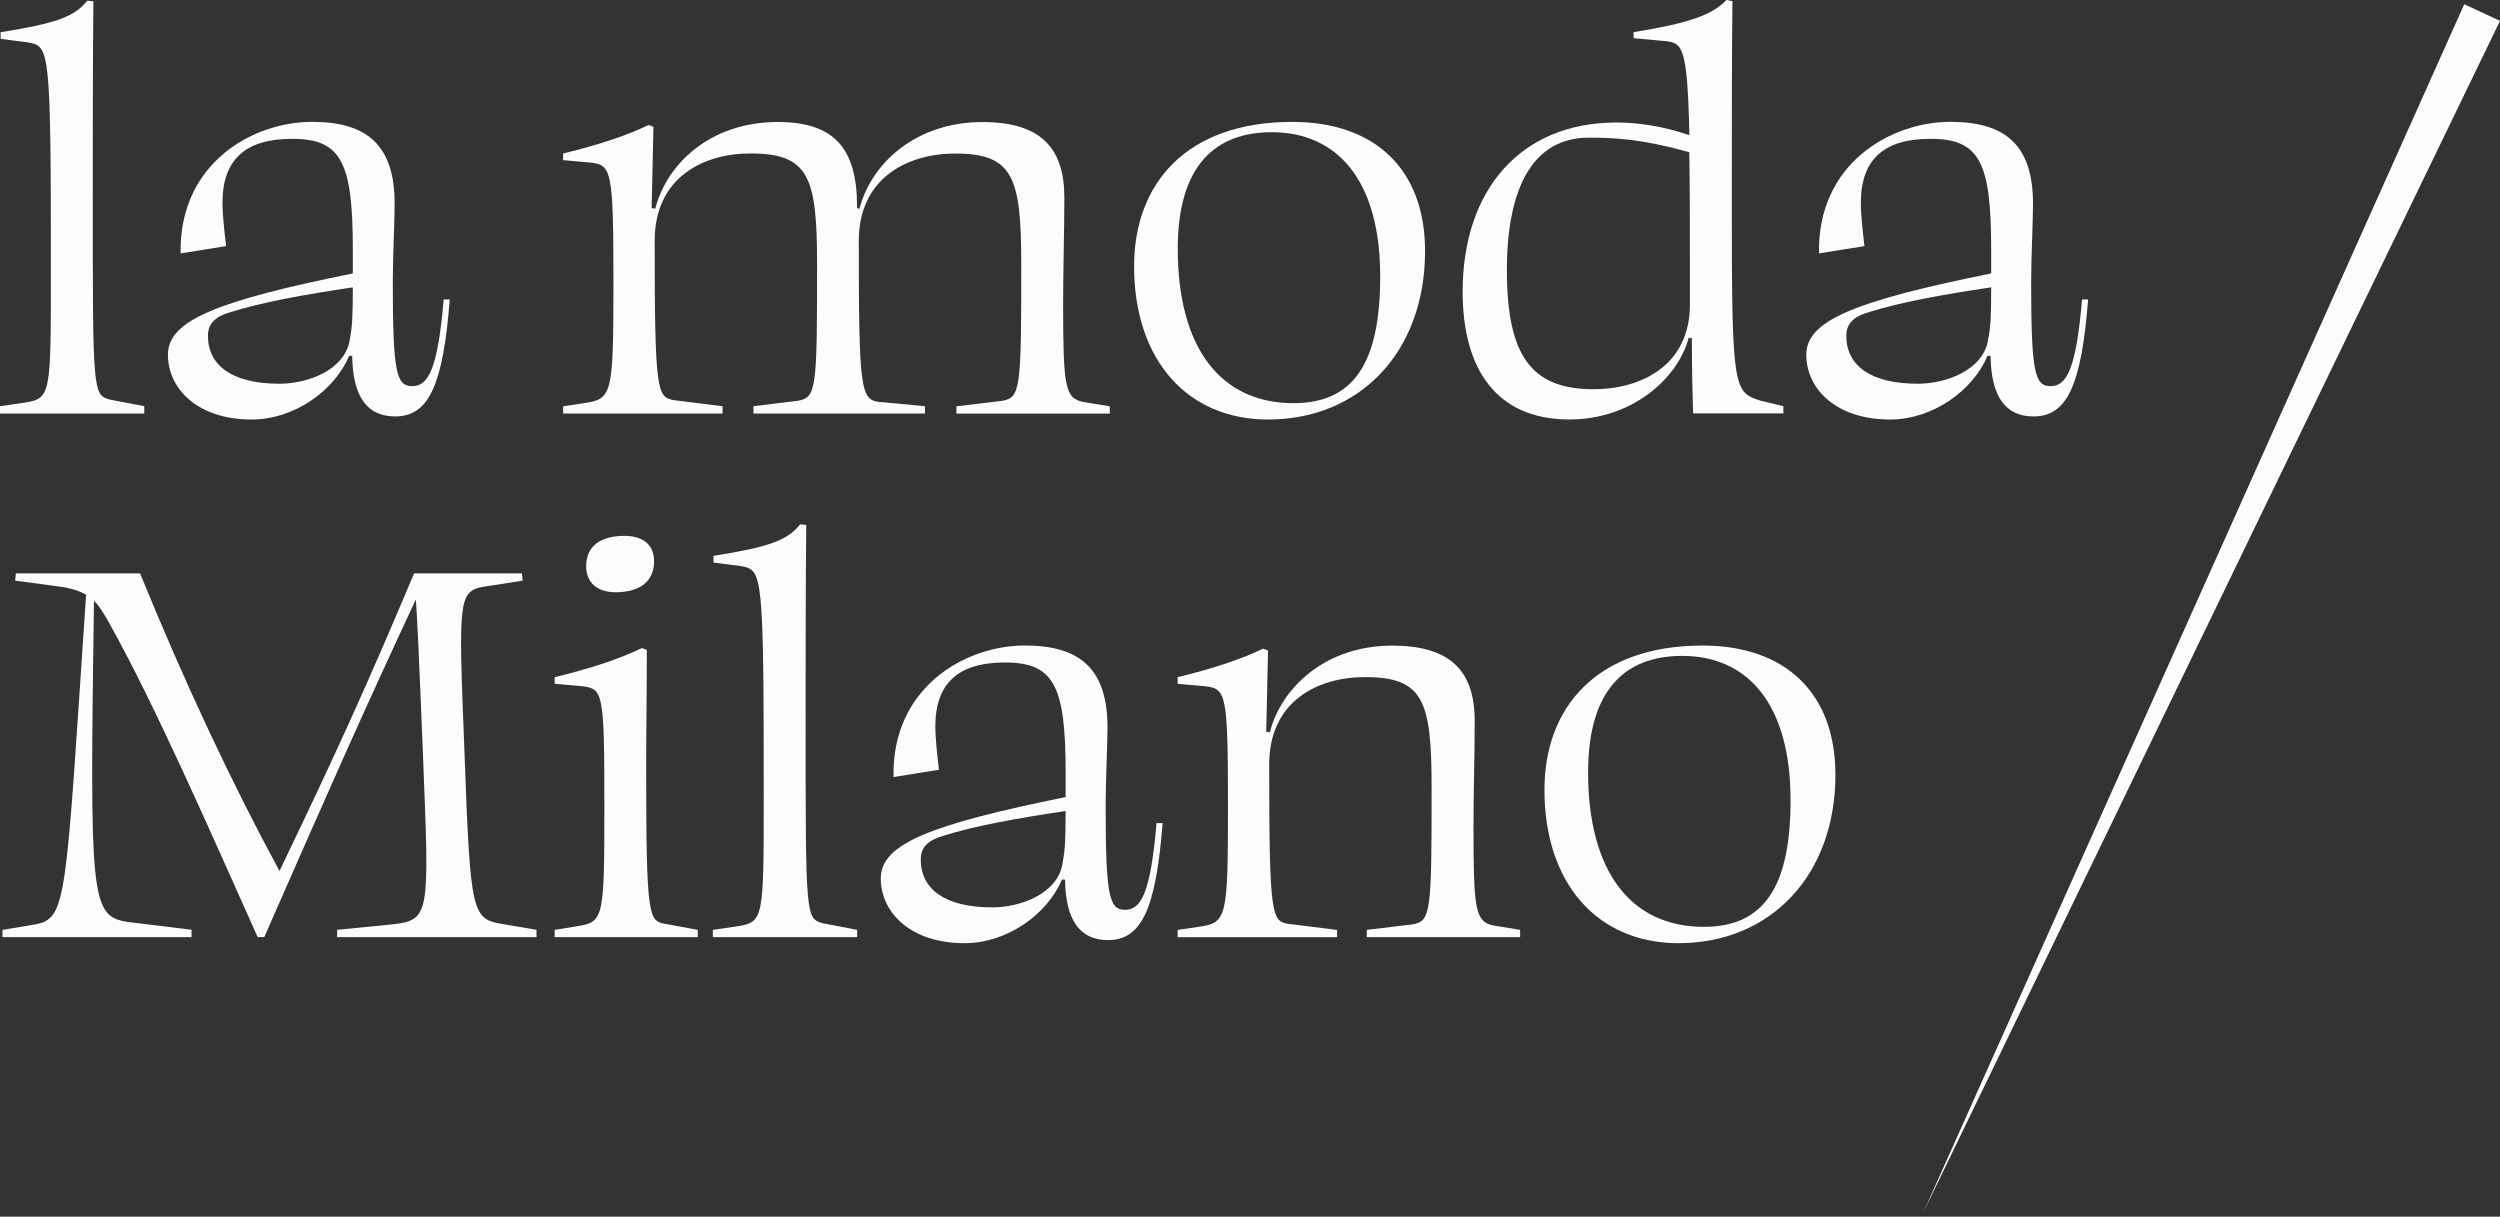 <svg width="150" height="73" viewBox="0 0 150 73" fill="none" xmlns="http://www.w3.org/2000/svg">
<rect x="0" y="0" width="150" height="73" fill="#333333" stroke="none"/>
<path d="M1.711 2.55L0.038 2.333V1.934C3.456 1.387 4.475 0.987 5.239 0.041L5.603 0.079C5.566 4.044 5.566 7.861 5.566 11.826C5.566 23.536 5.566 23.684 6.584 23.973L8.657 24.373V24.81H0V24.373L1.49 24.156C3.053 23.901 3.053 23.684 3.053 16.335C3.053 2.987 2.981 2.77 1.707 2.553L1.711 2.55Z" fill="#FCFCFC"/>
<path d="M21.131 21.354H20.948C20.074 23.426 17.675 25.171 15.093 25.171C11.892 25.171 10.075 23.354 10.075 21.279C10.075 19.203 13.094 18.043 21.169 16.405V14.986C21.169 9.786 20.515 8.33 17.53 8.33C14.766 8.33 13.348 9.531 13.348 12.185C13.348 12.839 13.458 13.858 13.565 14.766L10.839 15.203C10.729 9.858 15.093 7.311 18.732 7.311C22.077 7.311 23.678 8.767 23.678 12.219C23.678 13.348 23.568 15.383 23.568 16.949C23.568 22.366 23.785 23.168 24.731 23.168C25.678 23.168 26.259 22.222 26.621 17.967H26.986C26.586 23.058 25.75 24.986 23.712 24.986C22.04 24.986 21.165 23.822 21.131 21.348V21.354ZM20.986 20.37C21.131 19.606 21.169 19.096 21.169 17.241C18.222 17.678 15.641 18.15 13.823 18.732C12.914 18.986 12.477 19.423 12.477 20.15C12.477 21.933 13.933 23.024 16.769 23.024C18.442 23.024 20.697 22.222 20.989 20.37H20.986Z" fill="#FCFCFC"/>
<path d="M52.808 24.118L55.5 24.373V24.81H45.208V24.373L47.862 24.046C48.991 23.863 49.025 23.319 49.025 15.898C49.025 10.625 48.553 9.207 45.026 9.207C42.224 9.207 39.281 10.625 39.281 14.446C39.281 23.574 39.425 23.829 40.444 24.011L43.353 24.376V24.813H33.787V24.376L35.023 24.193C36.733 23.939 36.806 23.722 36.806 16.955C36.806 10.188 36.696 9.899 35.425 9.754L33.787 9.609V9.21C35.897 8.701 37.642 8.119 38.916 7.5L39.208 7.61L39.098 12.483L39.315 12.521C40.007 9.83 42.623 7.32 46.661 7.32C49.968 7.32 51.424 8.811 51.424 12.377V12.487L51.569 12.524C52.261 9.833 54.915 7.323 58.952 7.323C62.408 7.323 63.861 8.852 63.861 11.833C63.861 13.832 63.788 16.197 63.788 18.197C63.788 23.253 63.898 23.907 65.024 24.124L66.587 24.379V24.816H57.386V24.379L60.113 24.052C61.241 23.87 61.276 23.326 61.276 15.905C61.276 10.631 60.804 9.213 57.311 9.213C54.509 9.213 51.528 10.631 51.528 14.452C51.528 23.508 51.638 23.98 52.802 24.127L52.808 24.118Z" fill="#FCFCFC"/>
<path d="M76.083 25.171C71.247 25.171 68.046 21.609 68.046 15.971C68.046 11.024 71.175 7.314 77.539 7.314C82.485 7.314 85.504 10.15 85.504 15.062C85.504 21.099 81.611 25.171 76.083 25.171ZM77.612 24.19C81.212 24.19 82.812 21.791 82.812 16.59C82.812 10.807 80.231 7.933 76.303 7.933C72.92 7.933 70.665 9.933 70.665 14.917C70.665 20.845 73.212 24.19 77.612 24.19Z" fill="#FCFCFC"/>
<path d="M101.506 20.297L101.324 20.26C100.67 22.731 97.906 25.168 94.161 25.168C89.758 25.168 87.759 22.115 87.759 17.496C87.759 11.458 91.177 7.349 96.997 7.349C98.233 7.349 99.799 7.566 101.362 8.113C101.252 2.767 100.925 2.622 100.016 2.475L98.016 2.292V1.928C101.217 1.418 102.745 0.909 103.582 0L103.946 0.072C103.909 3.418 103.909 6.946 103.909 12.946C103.909 23.382 104.053 23.53 105.619 24.039L107.003 24.366V24.803H101.585C101.547 23.568 101.513 22.222 101.513 20.294L101.506 20.297ZM101.358 9.135C98.522 8.336 96.884 8.26 95.321 8.26C92.12 8.26 90.413 11.024 90.413 16.225C90.413 21.426 91.941 23.354 95.614 23.354C98.415 23.354 101.396 21.97 101.396 18.263C101.396 14.298 101.396 11.351 101.358 9.135Z" fill="#FCFCFC"/>
<path d="M119.433 21.354H119.25C118.376 23.426 115.977 25.171 113.395 25.171C110.194 25.171 108.377 23.354 108.377 21.279C108.377 19.203 111.396 18.043 119.47 16.405V14.986C119.47 9.786 118.816 8.33 115.832 8.33C113.068 8.33 111.65 9.531 111.65 12.185C111.65 12.839 111.76 13.858 111.867 14.766L109.141 15.203C109.031 9.858 113.395 7.311 117.034 7.311C120.379 7.311 121.98 8.767 121.98 12.219C121.98 13.348 121.87 15.383 121.87 16.949C121.87 22.366 122.087 23.168 123.033 23.168C123.98 23.168 124.561 22.222 124.923 17.967H125.288C124.888 23.058 124.052 24.986 122.014 24.986C120.341 24.986 119.467 23.822 119.433 21.348V21.354ZM119.288 20.37C119.433 19.606 119.47 19.096 119.47 17.241C116.524 17.678 113.943 18.15 112.125 18.732C111.216 18.986 110.779 19.423 110.779 20.15C110.779 21.933 112.235 23.024 115.071 23.024C116.744 23.024 118.999 22.222 119.291 20.37H119.288Z" fill="#FCFCFC"/>
<path d="M11.496 56.229H0.148V55.792L2.11 55.465C4.038 55.1 3.927 54.047 5.166 35.68C4.657 35.388 4.038 35.243 3.129 35.133L0.912 34.841L0.95 34.404H8.405C11.131 41.095 13.971 47.098 16.769 52.261C20.332 44.843 22.008 41.133 24.844 34.404H31.319L31.357 34.841L29.247 35.168C27.464 35.422 27.501 35.715 27.863 44.988C28.228 55.025 28.3 55.135 30.262 55.462L32.19 55.789V56.226H20.225V55.789L23.533 55.462C25.826 55.207 25.753 54.843 25.388 45.532C25.134 39.167 25.024 36.913 24.951 35.966C21.86 42.585 19.895 47.022 15.857 56.223H15.458C12.767 50.223 9.311 42.293 6.474 37.24C6.182 36.73 5.927 36.331 5.638 36.039C5.383 53.931 5.421 54.949 7.638 55.314L11.493 55.786V56.223L11.496 56.229Z" fill="#FCFCFC"/>
<path d="M39.897 55.427L41.862 55.792V56.229H33.278V55.792L34.624 55.575C36.224 55.32 36.262 55.138 36.262 48.337C36.262 41.535 36.19 41.318 34.916 41.173L33.281 41.029V40.63C35.535 40.086 37.136 39.538 38.516 38.884L38.809 38.994C38.809 41.648 38.771 43.648 38.771 46.085C38.771 55.031 38.916 55.251 39.9 55.431L39.897 55.427ZM35.171 33.97C35.171 32.734 36.08 32.152 37.463 32.152C38.554 32.152 39.246 32.661 39.246 33.68C39.246 34.916 38.337 35.535 36.954 35.535C35.862 35.535 35.171 34.988 35.171 33.973V33.97Z" fill="#FCFCFC"/>
<path d="M44.481 33.969L42.809 33.753V33.353C46.227 32.806 47.245 32.407 48.01 31.46L48.374 31.498C48.337 35.463 48.337 39.281 48.337 43.246C48.337 54.956 48.337 55.103 49.355 55.393L51.428 55.792V56.229H42.771V55.792L44.261 55.575C45.824 55.32 45.824 55.103 45.824 47.755C45.824 34.407 45.752 34.19 44.478 33.973L44.481 33.969Z" fill="#FCFCFC"/>
<path d="M63.902 52.773H63.719C62.845 54.846 60.446 56.591 57.864 56.591C54.663 56.591 52.846 54.773 52.846 52.698C52.846 50.623 55.864 49.462 63.939 47.824V46.406C63.939 41.205 63.285 39.749 60.301 39.749C57.537 39.749 56.119 40.95 56.119 43.604C56.119 44.258 56.229 45.277 56.336 46.186L53.61 46.623C53.5 41.277 57.864 38.73 61.502 38.73C64.848 38.73 66.449 40.186 66.449 43.639C66.449 44.768 66.339 46.802 66.339 48.368C66.339 53.786 66.556 54.588 67.502 54.588C68.449 54.588 69.03 53.641 69.392 49.387H69.757C69.357 54.478 68.521 56.405 66.483 56.405C64.81 56.405 63.936 55.242 63.902 52.767V52.773ZM63.754 51.789C63.898 51.025 63.936 50.516 63.936 48.66C60.99 49.098 58.408 49.569 56.591 50.151C55.682 50.406 55.245 50.843 55.245 51.569C55.245 53.352 56.701 54.443 59.537 54.443C61.21 54.443 63.465 53.641 63.757 51.789H63.754Z" fill="#FCFCFC"/>
<path d="M76.083 39.026L75.973 43.9L76.19 43.938C76.882 41.246 79.536 38.737 83.536 38.737C87.026 38.737 88.482 40.265 88.482 43.246C88.482 45.246 88.409 47.61 88.409 49.61C88.409 54.666 88.52 55.32 89.645 55.537L91.208 55.792V56.229H82.007V55.792L84.734 55.465C85.862 55.283 85.897 54.739 85.897 47.318C85.897 42.044 85.425 40.626 81.897 40.626C79.096 40.626 76.152 42.044 76.152 45.865C76.152 54.993 76.297 55.286 77.316 55.431L80.225 55.795V56.232H70.659V55.795L71.895 55.613C73.605 55.358 73.678 55.176 73.678 48.374C73.678 41.573 73.568 41.318 72.297 41.173L70.659 41.029V40.63C72.769 40.12 74.514 39.538 75.788 38.919L76.08 39.029L76.083 39.026Z" fill="#FCFCFC"/>
<path d="M100.704 56.591C95.868 56.591 92.667 53.028 92.667 47.39C92.667 42.444 95.796 38.733 102.16 38.733C107.106 38.733 110.125 41.57 110.125 46.481C110.125 52.519 106.232 56.591 100.704 56.591ZM102.232 55.61C105.833 55.61 107.433 53.211 107.433 48.01C107.433 42.227 104.852 39.353 100.924 39.353C97.541 39.353 95.286 41.353 95.286 46.337C95.286 52.264 97.833 55.61 102.232 55.61Z" fill="#FCFCFC"/>
<path d="M150 1.251L115.414 72.712L147.855 0.255L150 1.251Z" fill="#FCFCFC"/>
</svg>
